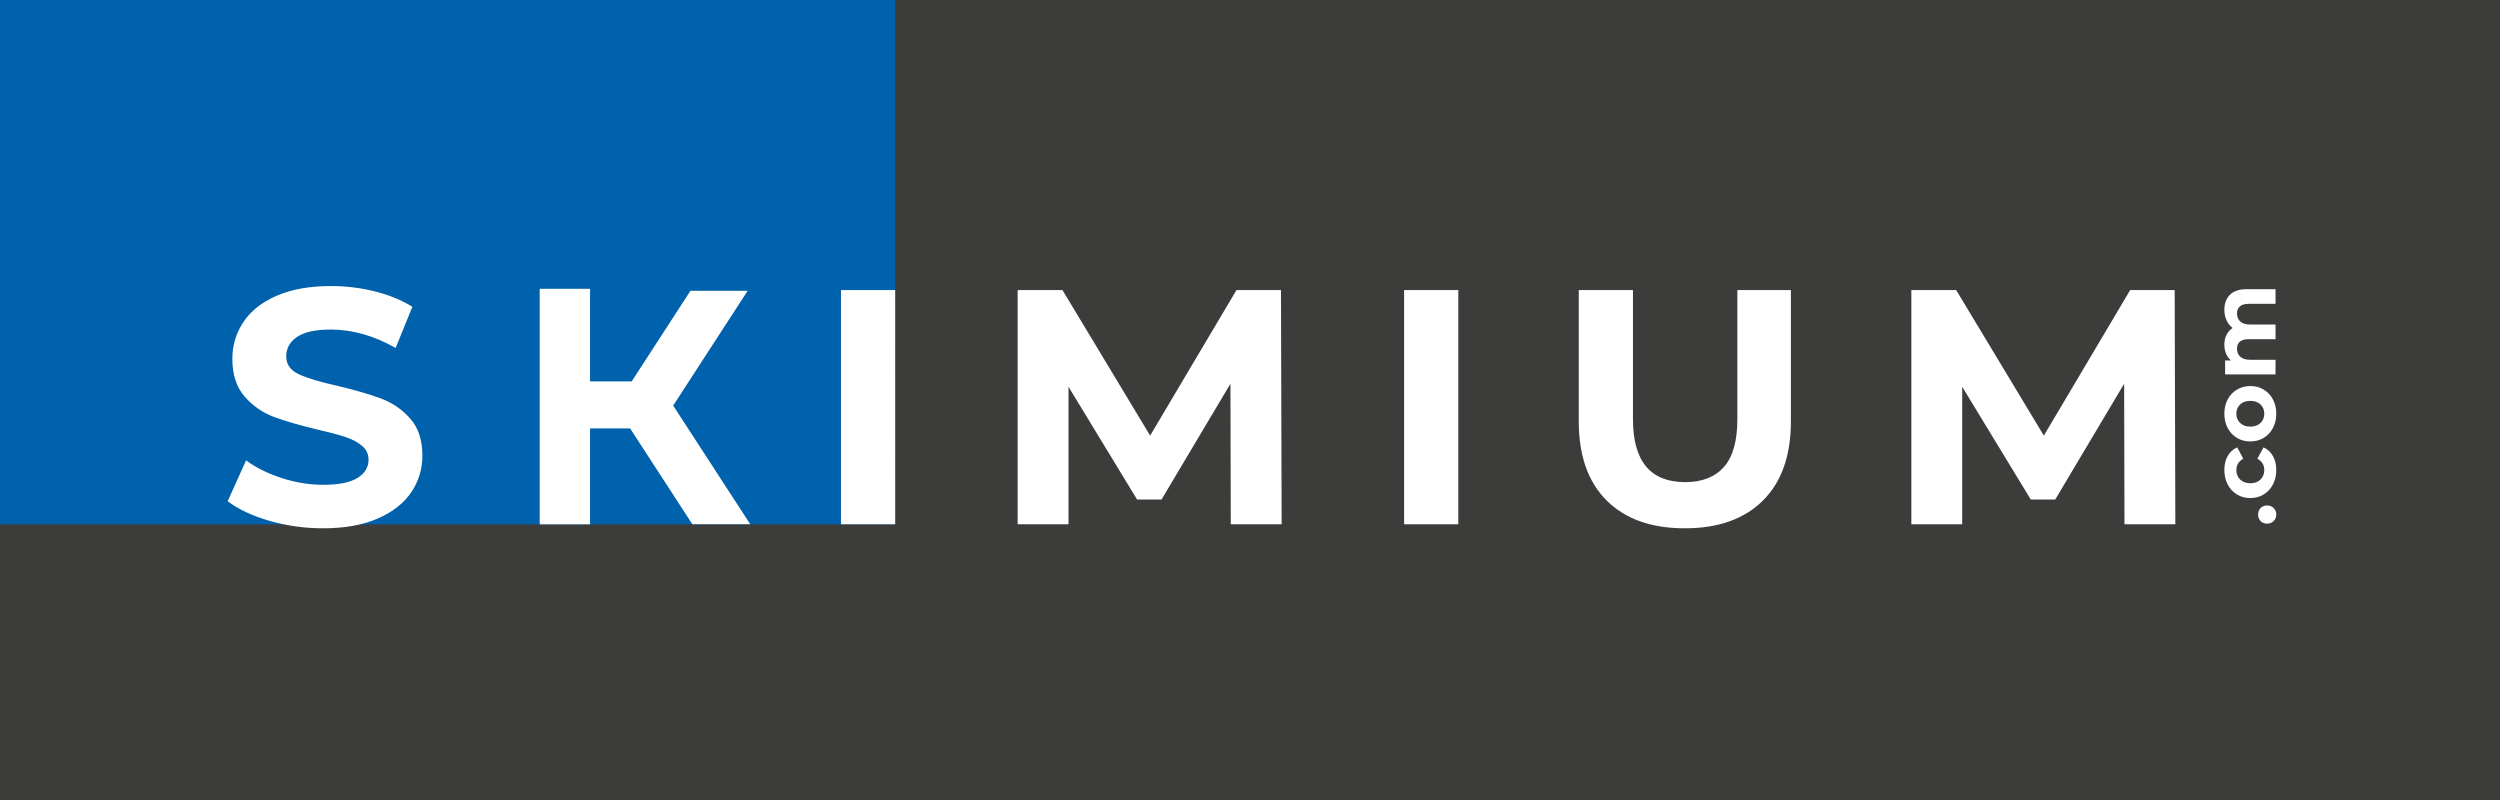 <svg xmlns="http://www.w3.org/2000/svg" width="250" height="80" viewBox="0 0 250 80">
  <g fill="none" fill-rule="evenodd">
    <polygon fill="#3C3C3B" points="0 80 250 80 250 0 0 0"/>
    <polygon fill="#0061AD" points=".001 52.43 89.533 52.43 89.518 .003 0 0"/>
    <path fill="#FFF" d="M63.167,38.142 L69.044,29.08 L74.764,29.08 L67.318,40.56 L75.024,52.42 L69.234,52.42 L63.011,42.841 L59.005,42.841 L59.005,52.434 L53.97,52.434 L53.97,28.879 L59.005,28.879 L59.005,38.142 L63.167,38.142 Z M26.932,52.077 C25.203,51.575 23.815,50.923 22.767,50.12 L24.607,46.037 C25.611,46.774 26.804,47.365 28.187,47.811 C29.57,48.257 30.953,48.48 32.336,48.48 C33.876,48.48 35.013,48.251 35.75,47.794 C36.485,47.337 36.854,46.729 36.854,45.971 C36.854,45.413 36.636,44.95 36.201,44.582 C35.766,44.214 35.208,43.918 34.528,43.695 C33.847,43.472 32.927,43.227 31.768,42.959 C29.982,42.536 28.522,42.112 27.384,41.688 C26.247,41.264 25.271,40.583 24.457,39.646 C23.643,38.71 23.235,37.461 23.235,35.899 C23.235,34.539 23.603,33.306 24.339,32.202 C25.076,31.097 26.185,30.222 27.669,29.575 C29.152,28.928 30.964,28.605 33.106,28.605 C34.6,28.605 36.062,28.784 37.489,29.14 C38.917,29.497 40.165,30.01 41.237,30.679 L39.564,34.795 C37.4,33.568 35.236,32.955 33.072,32.955 C31.556,32.955 30.434,33.2 29.709,33.691 C28.985,34.182 28.622,34.828 28.622,35.631 C28.622,36.434 29.041,37.031 29.877,37.421 C30.714,37.812 31.991,38.197 33.708,38.576 C35.492,39 36.954,39.424 38.091,39.847 C39.229,40.272 40.205,40.94 41.019,41.855 C41.833,42.77 42.24,44.008 42.24,45.569 C42.24,46.907 41.867,48.129 41.12,49.233 C40.372,50.337 39.251,51.213 37.757,51.86 C36.263,52.506 34.444,52.83 32.303,52.83 C30.451,52.83 28.661,52.579 26.932,52.077 Z M84.098,52.428 L84.098,29.006 L89.518,29.006 L89.518,52.428 L84.098,52.428 Z M123.078,52.428 L123.044,38.375 L116.151,49.953 L113.709,49.953 L106.85,38.676 L106.85,52.428 L101.764,52.428 L101.764,29.007 L106.247,29.007 L115.014,43.561 L123.647,29.007 L128.097,29.007 L128.164,52.428 L123.078,52.428 Z M140.41,52.428 L140.41,29.006 L145.83,29.006 L145.83,52.428 L140.41,52.428 Z M160.669,50.053 C158.807,48.201 157.876,45.558 157.876,42.123 L157.876,29.007 L163.296,29.007 L163.296,41.922 C163.296,46.116 165.036,48.213 168.516,48.213 C170.211,48.213 171.505,47.705 172.398,46.69 C173.289,45.675 173.736,44.086 173.736,41.922 L173.736,29.007 L179.09,29.007 L179.09,42.123 C179.09,45.558 178.157,48.201 176.295,50.053 C174.433,51.905 171.828,52.83 168.482,52.83 C165.136,52.83 162.532,51.905 160.669,50.053 Z M212.448,52.428 L212.414,38.375 L205.522,49.953 L203.079,49.953 L196.22,38.676 L196.22,52.428 L191.135,52.428 L191.135,29.007 L195.618,29.007 L204.384,43.561 L213.017,29.007 L217.468,29.007 L217.534,52.428 L212.448,52.428 Z M227.366,52.102 C227.191,52.277 226.972,52.364 226.709,52.364 C226.441,52.364 226.224,52.277 226.058,52.102 C225.892,51.927 225.809,51.712 225.809,51.455 C225.809,51.199 225.892,50.983 226.058,50.808 C226.224,50.633 226.441,50.546 226.709,50.546 C226.972,50.546 227.191,50.633 227.366,50.808 C227.541,50.983 227.628,51.199 227.628,51.455 C227.628,51.712 227.541,51.927 227.366,52.102 Z M227.295,48.442 C227.073,48.87 226.765,49.204 226.372,49.444 C225.978,49.685 225.532,49.805 225.031,49.805 C224.532,49.805 224.085,49.685 223.691,49.444 C223.297,49.204 222.99,48.87 222.768,48.442 C222.546,48.014 222.435,47.531 222.435,46.993 C222.435,46.462 222.546,45.998 222.768,45.602 C222.99,45.205 223.307,44.916 223.719,44.735 L224.328,45.868 C223.866,46.131 223.635,46.509 223.635,47.003 C223.635,47.384 223.76,47.7 224.01,47.95 C224.26,48.199 224.6,48.324 225.031,48.324 C225.463,48.324 225.804,48.199 226.053,47.95 C226.303,47.7 226.428,47.384 226.428,47.003 C226.428,46.503 226.197,46.125 225.735,45.868 L226.353,44.735 C226.753,44.916 227.066,45.205 227.291,45.602 C227.515,45.998 227.628,46.462 227.628,46.993 C227.628,47.531 227.517,48.014 227.295,48.442 Z M226.048,40.446 C225.795,40.205 225.457,40.085 225.031,40.085 C224.606,40.085 224.268,40.205 224.014,40.446 C223.761,40.686 223.635,40.994 223.635,41.369 C223.635,41.744 223.761,42.054 224.014,42.297 C224.268,42.541 224.606,42.663 225.031,42.663 C225.457,42.663 225.795,42.541 226.048,42.297 C226.301,42.054 226.428,41.744 226.428,41.369 C226.428,40.994 226.301,40.686 226.048,40.446 Z M227.295,42.798 C227.073,43.22 226.766,43.55 226.372,43.787 C225.978,44.025 225.531,44.144 225.031,44.144 C224.532,44.144 224.085,44.025 223.691,43.787 C223.297,43.55 222.99,43.22 222.768,42.798 C222.546,42.377 222.435,41.901 222.435,41.369 C222.435,40.838 222.546,40.363 222.768,39.944 C222.99,39.526 223.297,39.197 223.691,38.96 C224.085,38.722 224.532,38.604 225.031,38.604 C225.531,38.604 225.978,38.722 226.372,38.96 C226.766,39.197 227.073,39.526 227.295,39.944 C227.517,40.363 227.628,40.838 227.628,41.369 C227.628,41.901 227.517,42.377 227.295,42.798 Z M222.993,29.479 C223.364,29.107 223.922,28.92 224.666,28.92 L227.553,28.92 L227.553,30.383 L224.891,30.383 C224.491,30.383 224.193,30.466 223.996,30.631 C223.798,30.797 223.7,31.033 223.7,31.339 C223.7,31.683 223.811,31.955 224.033,32.155 C224.255,32.355 224.585,32.454 225.022,32.454 L227.553,32.454 L227.553,33.917 L224.891,33.917 C224.097,33.917 223.7,34.235 223.7,34.873 C223.7,35.21 223.811,35.48 224.033,35.679 C224.255,35.879 224.585,35.979 225.022,35.979 L227.553,35.979 L227.553,37.442 L222.51,37.442 L222.51,36.045 L223.091,36.045 C222.878,35.857 222.716,35.628 222.603,35.356 C222.491,35.084 222.435,34.786 222.435,34.461 C222.435,34.104 222.505,33.783 222.646,33.495 C222.786,33.208 222.991,32.977 223.26,32.802 C222.998,32.595 222.795,32.335 222.65,32.019 C222.507,31.703 222.435,31.358 222.435,30.983 C222.435,30.352 222.621,29.85 222.993,29.479 Z"/>
  </g>
</svg>